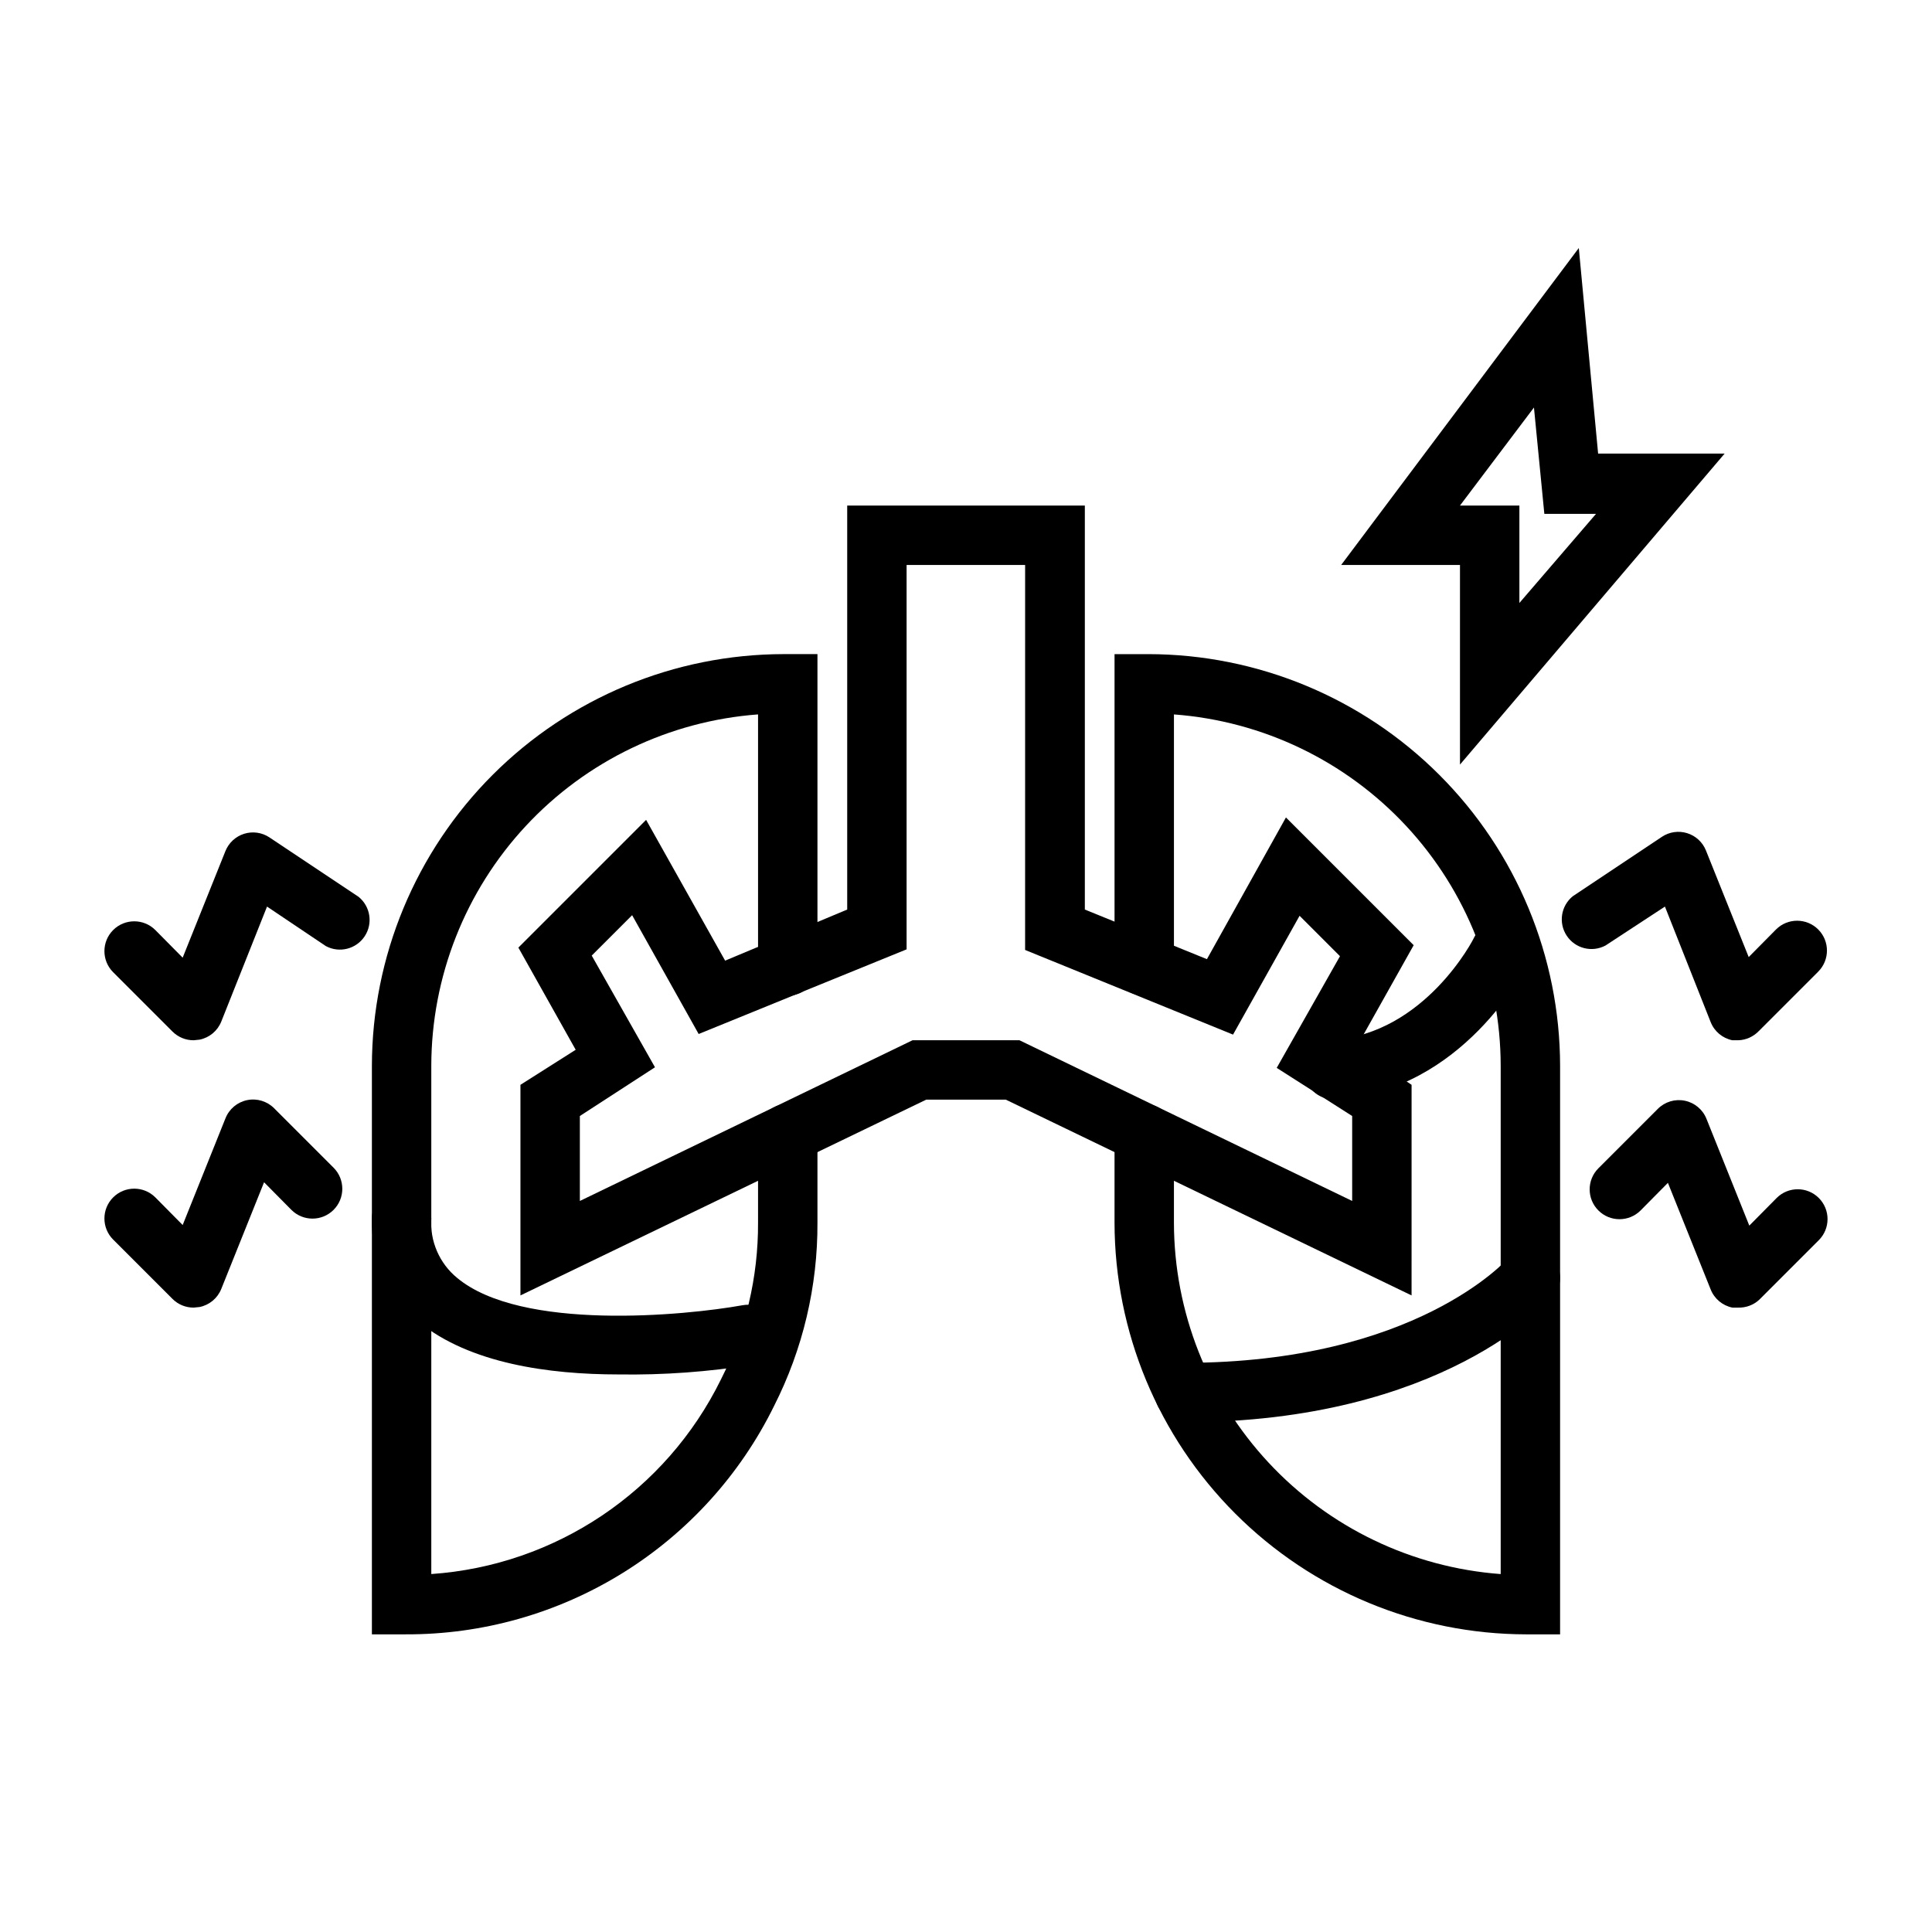<?xml version="1.0" encoding="UTF-8"?>
<!-- Uploaded to: SVG Repo, www.svgrepo.com, Generator: SVG Repo Mixer Tools -->
<svg fill="#000000" width="800px" height="800px" version="1.1" viewBox="144 144 512 512" xmlns="http://www.w3.org/2000/svg">
 <g>
  <path d="m518.08 487.3-107.53-51.879h-21.098l-107.53 51.879v-55.812l14.641-9.289-15.191-27.078 33.852-33.852 20.941 37.312 32.352-13.539v-107.06h62.977v107.06l32.355 13.145 20.938-37.551 33.852 33.852-15.191 27.078 14.637 9.922zm-132.25-67.621h28.34l88.168 42.586v-22.512l-19.996-12.754 16.766-29.598-10.707-10.707-17.633 31.488-55.105-22.434 0.004-102.02h-31.41v101.86l-55.105 22.434-17.633-31.488-10.707 10.707 16.766 29.598-19.91 12.914v22.516z"/>
  <path d="m557.44 577.12h-8.973c-28.926-0.039-56.652-11.547-77.105-32-20.449-20.453-31.961-48.18-32-77.105v-23.617 0.004c0-4.348 3.523-7.875 7.871-7.875 4.348 0 7.871 3.527 7.871 7.875v23.617-0.004c0.035 23.582 8.977 46.277 25.035 63.547 16.055 17.27 38.043 27.832 61.559 29.582v-134.69c-0.035-23.582-8.977-46.277-25.031-63.547-16.059-17.27-38.047-27.832-61.562-29.578v66.676c0 4.348-3.523 7.871-7.871 7.871-4.348 0-7.871-3.523-7.871-7.871v-82.656h8.973c28.926 0.039 56.652 11.547 77.105 32s31.961 48.18 32 77.105z"/>
  <path d="m457.86 520.91c-4.348 0-7.875-3.527-7.875-7.875 0-4.348 3.527-7.871 7.875-7.871 61.324 0 85.488-27.395 85.727-27.629 2.824-3.305 7.793-3.691 11.098-0.867 3.305 2.824 3.691 7.797 0.867 11.102-1.184 1.336-29.129 33.141-97.691 33.141z"/>
  <path d="m497.69 435.34c-4.348 0.152-7.996-3.25-8.148-7.598-0.152-4.348 3.25-7.992 7.598-8.145 24.562-1.73 37.391-26.766 37.473-27.078l-0.004-0.004c1.957-3.914 6.715-5.5 10.629-3.543 3.91 1.957 5.496 6.715 3.543 10.629-0.707 1.34-17.082 33.379-50.539 35.738z"/>
  <path d="m251.53 577.12h-8.973v-150.67c0.043-28.926 11.551-56.652 32-77.105 20.453-20.453 48.184-31.961 77.105-32h8.973v82.656c0 4.348-3.523 7.871-7.871 7.871s-7.871-3.523-7.871-7.871v-66.676c-23.516 1.746-45.504 12.309-61.559 29.578-16.059 17.27-25 39.965-25.035 63.547v134.69c32.945-2.281 62.188-21.926 76.754-51.562 6.531-12.879 9.902-27.125 9.84-41.566v-23.617 0.004c0-4.348 3.523-7.875 7.871-7.875s7.871 3.527 7.871 7.875v23.617-0.004c0.078 16.875-3.863 33.523-11.492 48.57-8.957 18.227-22.863 33.57-40.121 44.273-17.262 10.703-37.184 16.34-57.492 16.262z"/>
  <path d="m307.89 508.24c-18.422 0-39.359-2.914-52.82-13.855-8.164-6.754-12.777-16.879-12.516-27.473 0-4.348 3.523-7.871 7.871-7.871 4.348 0 7.871 3.523 7.871 7.871-0.383 6.047 2.164 11.906 6.852 15.746 17.004 14.168 60.379 9.996 75.648 7.242 4.348-0.785 8.508 2.106 9.289 6.453 0.781 4.348-2.109 8.508-6.453 9.289-11.816 1.914-23.773 2.785-35.742 2.598z"/>
  <path d="m530.91 346.62v-52.898h-31.488l62.977-83.996 5.117 54.473h33.535zm0-68.645h15.742v25.82l20.309-23.617-13.695 0.004-2.754-28.184z"/>
  <path d="m604.67 419.68h-1.574c-2.606-0.531-4.766-2.336-5.746-4.805l-12.125-30.621-15.742 10.312c-3.582 1.922-8.039 0.801-10.285-2.59-2.246-3.387-1.539-7.926 1.625-10.477l23.617-15.742v-0.004c1.969-1.305 4.426-1.656 6.684-0.953 2.258 0.699 4.082 2.383 4.965 4.574l11.336 28.262 7.242-7.32c3.086-3.086 8.094-3.086 11.18 0 3.086 3.086 3.086 8.09 0 11.18l-15.742 15.742h-0.004c-1.422 1.492-3.371 2.371-5.43 2.441z"/>
  <path d="m604.67 490.53h-1.574c-2.606-0.527-4.766-2.336-5.746-4.801l-11.336-28.262-7.242 7.32c-3.09 3.086-8.094 3.086-11.18 0-3.086-3.086-3.086-8.09 0-11.18l15.742-15.742h0.004c1.875-1.887 4.574-2.699 7.18-2.156 2.602 0.539 4.758 2.356 5.731 4.832l11.336 28.262 7.242-7.32h-0.004c3.09-3.09 8.094-3.09 11.18 0 3.086 3.086 3.086 8.09 0 11.176l-15.742 15.742v0.004c-1.512 1.414-3.519 2.18-5.59 2.125z"/>
  <path d="m195.32 419.68c-2.09 0.012-4.102-0.809-5.586-2.285l-15.742-15.742h-0.004c-3.086-3.086-3.086-8.094 0-11.18 3.086-3.086 8.094-3.086 11.18 0l7.242 7.32 11.336-28.262v0.004c0.883-2.195 2.707-3.875 4.965-4.578 2.258-0.703 4.715-0.352 6.684 0.957l23.617 15.742c3.164 2.551 3.871 7.09 1.625 10.48-2.246 3.387-6.703 4.508-10.285 2.586l-15.586-10.469-12.121 30.465c-0.984 2.469-3.144 4.273-5.75 4.801z"/>
  <path d="m195.32 490.53c-2.09 0.012-4.102-0.809-5.586-2.285l-15.742-15.742h-0.004c-3.086-3.086-3.086-8.09 0-11.18 3.086-3.086 8.094-3.086 11.18 0l7.242 7.32 11.336-28.262v0.004c0.969-2.477 3.125-4.293 5.731-4.836 2.602-0.539 5.305 0.273 7.18 2.16l15.742 15.742c3.086 3.086 3.086 8.094 0 11.18-3.086 3.086-8.09 3.086-11.176 0l-7.242-7.32-11.336 28.258c-0.984 2.469-3.144 4.273-5.75 4.805z"/>
 </g>
</svg>